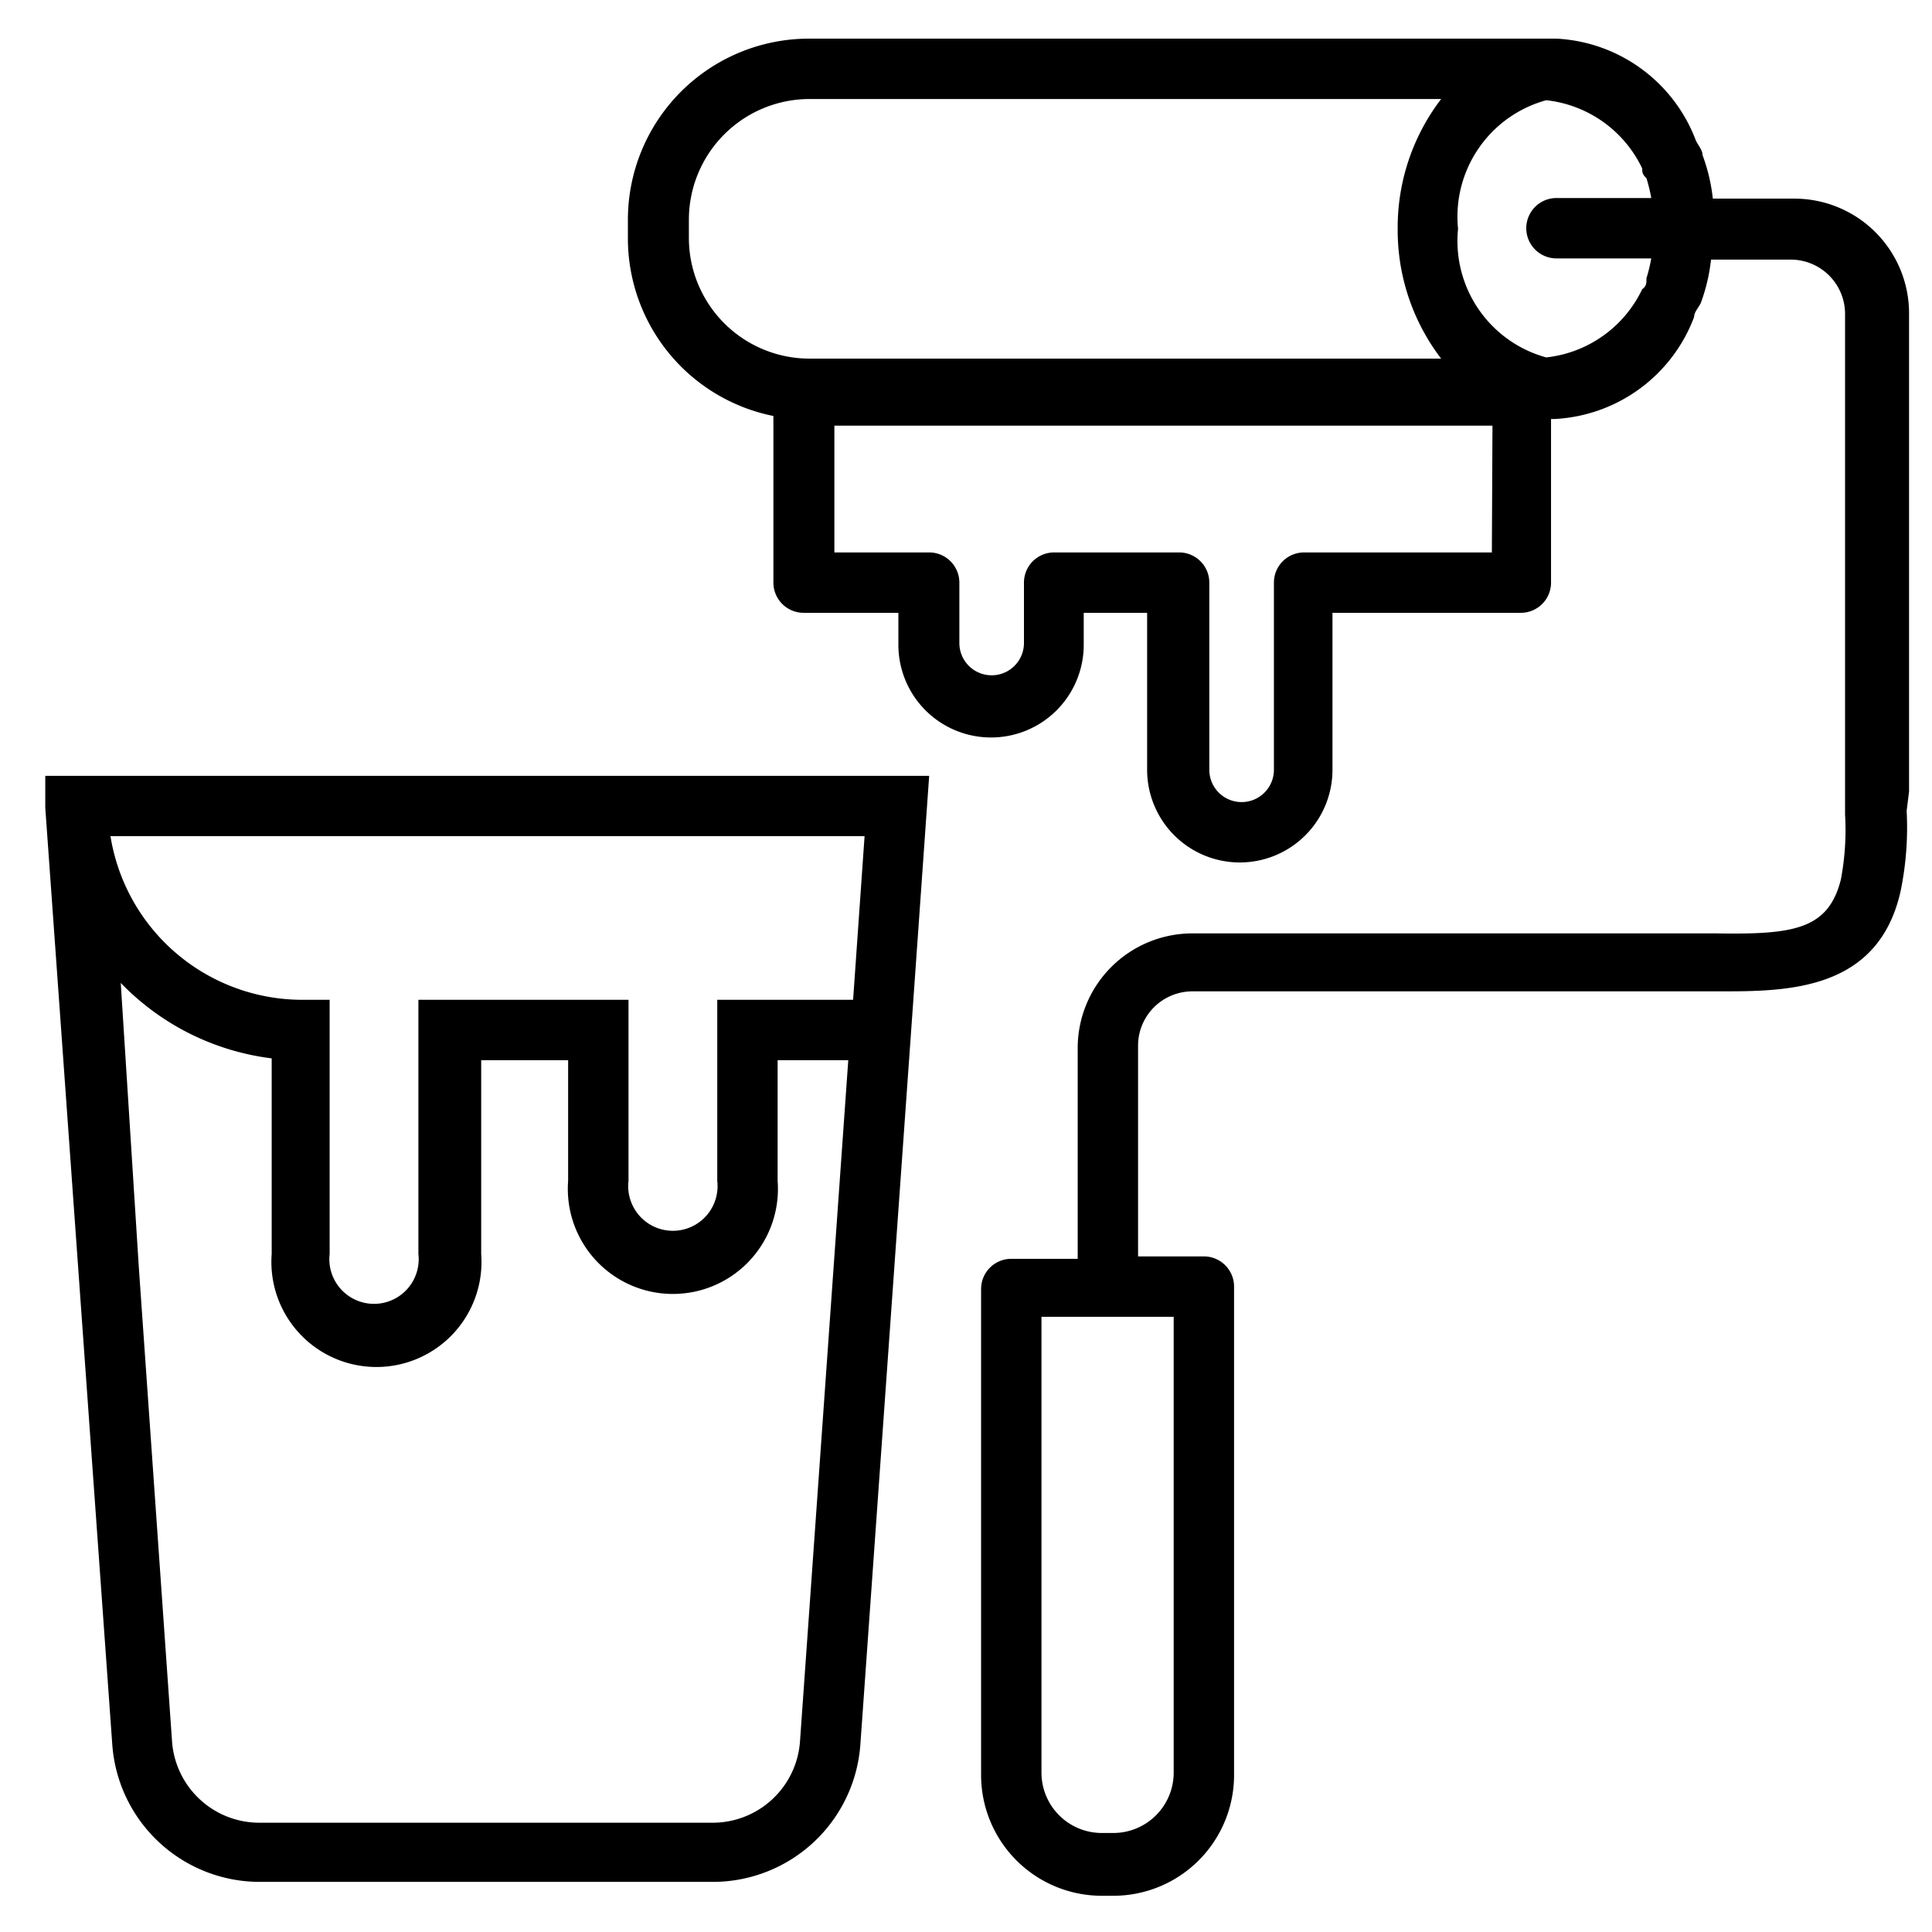 <svg height="512" viewBox="0 0 32 32" width="512" xmlns="http://www.w3.org/2000/svg"><g id="Layer_6" data-name="Layer 6"><path d="m31.62 13.11c0-.37 0-.74 0-1.1s0-.63 0-.94v-5.88a1.9 1.9 0 0 0 -1.9-1.9h-1.35a3 3 0 0 0 -.17-.72c0-.08-.07-.16-.11-.24a2.61 2.61 0 0 0 -2.31-1.69h-.17-.21-12a3 3 0 0 0 -3 3v.31a3 3 0 0 0 2.41 2.94v2.76a.5.5 0 0 0 .5.5h1.57v.53a1.53 1.53 0 1 0 3.07 0v-.53h1.05v2.6a1.53 1.53 0 0 0 3.07 0v-2.6h3.12a.5.5 0 0 0 .5-.5v-2.71h.06a2.61 2.61 0 0 0 2.31-1.69c0-.08.07-.15.11-.23a3 3 0 0 0 .17-.72h1.32a.9.9 0 0 1 .9.9v5.87 1s0 .71 0 1.07v.35a4.39 4.39 0 0 1 -.07 1.08c-.21.83-.79.91-2.06.89h-8.68a1.9 1.9 0 0 0 -1.9 1.9v3.49h-1.1a.5.5 0 0 0 -.5.5v8.05a2 2 0 0 0 2 2h.19a2 2 0 0 0 2-2v-8.09a.5.5 0 0 0 -.5-.5h-1.09v-3.49a.9.9 0 0 1 .9-.9h8.73c1.11 0 2.63 0 3-1.66a5.2 5.2 0 0 0 .1-1.33zm-4.35-8.48c0 .06 0 .11-.07.16a2 2 0 0 1 -1.59 1.13 2 2 0 0 1 -1.46-2.13 2 2 0 0 1 1.46-2.13 2 2 0 0 1 1.59 1.13c0 .05 0 .1.07.16a2.68 2.68 0 0 1 .08.33h-1.57a.5.5 0 0 0 0 1h1.57a2.68 2.68 0 0 1 -.08.33zm-15.86-.69v-.3a2 2 0 0 1 2-2h10.46a3.5 3.5 0 0 0 -.72 2.15 3.5 3.5 0 0 0 .72 2.15h-10.46a2 2 0 0 1 -2-2zm13.3 5.21h-3.11a.5.5 0 0 0 -.5.5v3.1a.53.53 0 0 1 -1.07 0v-3.1a.5.5 0 0 0 -.5-.5h-2.07a.5.5 0 0 0 -.5.5v1a.53.53 0 1 1 -1.07 0v-1a.5.5 0 0 0 -.5-.5h-1.57v-2.1h10.9zm-5.27 20.21a1 1 0 0 1 -1 1h-.19a1 1 0 0 1 -1-1v-7.55h2.19z"/><path d="m14.86 12.85h-14.11v.53l1.11 15.52a2.45 2.45 0 0 0 2.44 2.27h7.52a2.45 2.45 0 0 0 2.43-2.27l.88-12.37.26-3.68zm-.54 1-.19 2.71h-2.25v3a.74.74 0 1 1 -1.47 0v-3h-3.48v4.21a.74.74 0 1 1 -1.47 0v-4.21h-.46a3.22 3.22 0 0 1 -3.17-2.71zm-1.07 15a1.45 1.45 0 0 1 -1.44 1.34h-7.52a1.45 1.45 0 0 1 -1.44-1.34l-.55-7.85-.3-4.72a4.19 4.19 0 0 0 2.5 1.25v3.24a1.74 1.74 0 1 0 3.47 0v-3.21h1.44v2a1.74 1.74 0 1 0 3.47 0v-2h1.17z"/></g></svg>